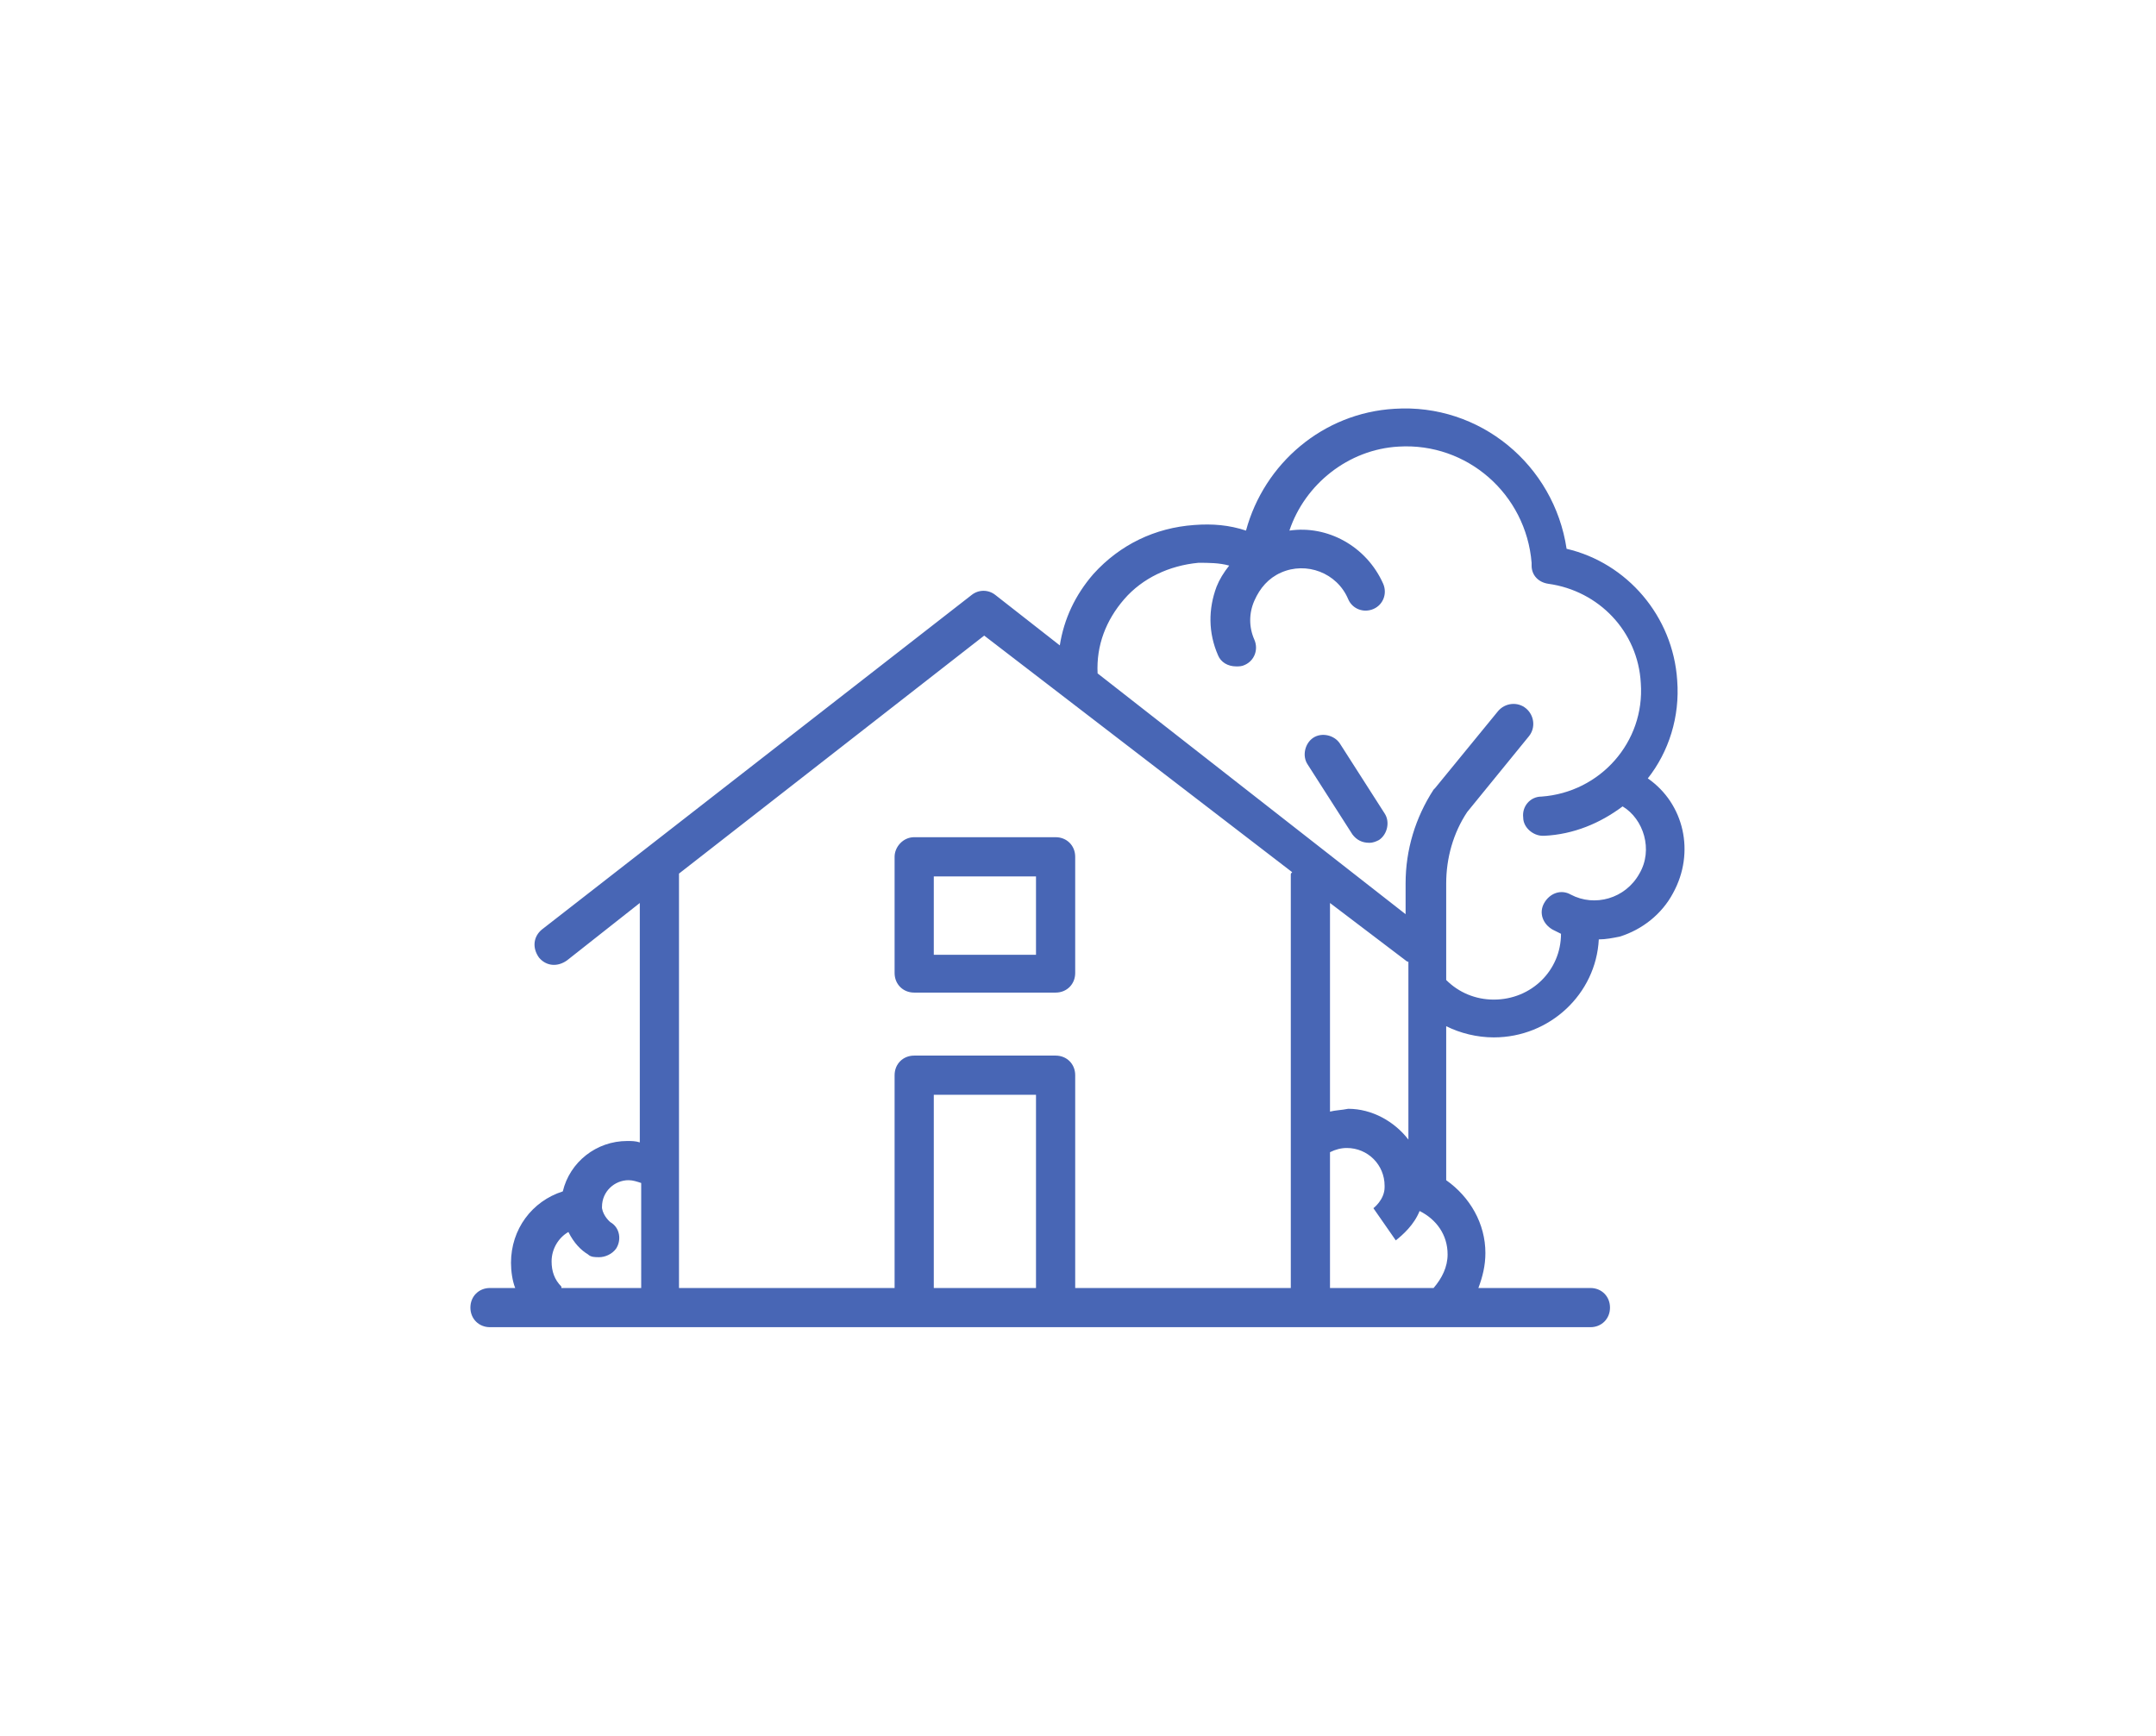 <?xml version="1.0" encoding="utf-8"?>
<!-- Generator: Adobe Illustrator 24.0.0, SVG Export Plug-In . SVG Version: 6.00 Build 0)  -->
<svg version="1.1" id="Camada_1" xmlns="http://www.w3.org/2000/svg" xmlns:xlink="http://www.w3.org/1999/xlink" x="0px" y="0px"
	 viewBox="0 0 154 124" style="enable-background:new 0 0 154 124;" xml:space="preserve">
<style type="text/css">
	.st0{enable-background:new    ;}
	.st1{fill:#4866B5;}
</style>
<g id="Forma_8" class="st0">
	<g>
		<path class="st1" d="M63.9,61.2v8.3c0,0.8,0.6,1.4,1.4,1.4h10.1c0.8,0,1.4-0.6,1.4-1.4v-8.3c0-0.8-0.6-1.4-1.4-1.4H65.3
			C64.5,59.8,63.9,60.5,63.9,61.2z M66.7,62.6H74v5.6h-7.3V62.6z M117.7,55.6c1.5-1.9,2.3-4.4,2.1-7c-0.3-4.6-3.6-8.4-7.9-9.4
			c-0.9-6-6.2-10.4-12.3-10c-5.1,0.3-9.3,3.9-10.6,8.7c-1.2-0.4-2.4-0.5-3.7-0.4c-2.8,0.2-5.3,1.4-7.2,3.5c-1.3,1.5-2.1,3.2-2.4,5.1
			l-4.6-3.6c-0.5-0.4-1.2-0.4-1.7,0L38.7,66.4c-0.6,0.5-0.7,1.3-0.2,2c0.5,0.6,1.3,0.7,2,0.2l5.2-4.1v17.1c-0.3-0.1-0.6-0.1-0.9-0.1
			c-2.2,0-4.1,1.5-4.6,3.6c-2.2,0.7-3.7,2.7-3.7,5.1c0,0.6,0.1,1.3,0.3,1.8H35c-0.8,0-1.4,0.6-1.4,1.4c0,0.8,0.6,1.4,1.4,1.4h12
			h18.2h10.1h18.2h20.1c0.8,0,1.4-0.6,1.4-1.4c0-0.8-0.6-1.4-1.4-1.4h-8c0.3-0.8,0.5-1.6,0.5-2.5c0-2.1-1.1-4-2.8-5.2V73.3
			c1,0.5,2.2,0.8,3.4,0.8c4,0,7.3-3.1,7.5-7c0.5,0,1-0.1,1.5-0.2c1.6-0.5,3-1.6,3.8-3.1C121.1,60.9,120.3,57.4,117.7,55.6z M45.7,92
			h-5.6c0,0,0,0,0-0.1c-0.5-0.5-0.7-1.1-0.7-1.8c0-0.9,0.5-1.7,1.2-2.1c0.4,0.8,0.9,1.3,1.4,1.6c0.2,0.2,0.5,0.2,0.8,0.2
			c0.4,0,0.9-0.2,1.2-0.6c0.4-0.6,0.3-1.5-0.4-1.9c0,0-0.5-0.4-0.6-1c0,0,0,0,0-0.1c0,0,0,0,0,0c0-1.1,0.9-1.9,1.9-1.9
			c0.3,0,0.6,0.1,0.9,0.2V92z M74,92h-7.3V78.2H74V92z M92.2,62.5V92H76.8V76.8c0-0.8-0.6-1.4-1.4-1.4H65.3c-0.8,0-1.4,0.6-1.4,1.4
			V92H48.5V62.5c0,0,0-0.1,0-0.1l21.8-17l22,16.9C92.2,62.4,92.2,62.4,92.2,62.5z M102.4,92C102.3,92,102.3,92,102.4,92L95,92v-9.7
			c0.4-0.2,0.8-0.3,1.2-0.3c1.5,0,2.7,1.2,2.7,2.7c0,0,0,0,0,0c0,0,0,0,0,0.1c0,0.9-0.8,1.5-0.8,1.5l0,0l1.6,2.3
			c0.5-0.4,1.3-1.1,1.7-2.1c1.2,0.6,2,1.7,2,3.1C103.4,90.5,103,91.3,102.4,92z M95,79.4V64.5l5.4,4.1c0.1,0.1,0.2,0.1,0.2,0.1v12.7
			c-1-1.3-2.6-2.2-4.3-2.2C95.8,79.3,95.4,79.3,95,79.4z M117.1,62.4c-1,1.8-3.2,2.4-4.9,1.5c-0.7-0.4-1.5-0.1-1.9,0.6
			s-0.1,1.5,0.6,1.9c0.2,0.1,0.4,0.2,0.6,0.3c0,2.6-2.1,4.7-4.8,4.7c-1.3,0-2.5-0.5-3.4-1.4c0,0,0,0,0,0v-6.9c0-1.8,0.5-3.6,1.5-5.1
			l4.4-5.4c0.5-0.6,0.4-1.5-0.2-2c-0.6-0.5-1.5-0.4-2,0.2l-4.5,5.5c0,0-0.1,0.1-0.1,0.1c-1.3,2-2,4.3-2,6.7v2.2L78.4,48.1
			c-0.1-2,0.6-3.8,1.9-5.3c1.3-1.5,3.2-2.4,5.3-2.6c0.7,0,1.5,0,2.2,0.2c-0.4,0.5-0.7,1-0.9,1.5c-0.6,1.6-0.6,3.3,0.1,4.9
			c0.2,0.5,0.7,0.8,1.3,0.8c0.2,0,0.4,0,0.6-0.1c0.7-0.3,1-1.1,0.7-1.8c-0.4-0.9-0.4-1.9,0-2.8c0.4-0.9,1-1.6,1.9-2
			c1.8-0.8,4,0,4.8,1.9c0.3,0.7,1.1,1,1.8,0.7c0.7-0.3,1-1.1,0.7-1.8c-1.2-2.7-4-4.2-6.7-3.8c1.1-3.3,4.2-5.8,7.8-6
			c4.9-0.3,9.1,3.4,9.5,8.3l0,0.1c0,0,0,0.1,0,0.1c0,0.7,0.5,1.2,1.2,1.3c3.6,0.5,6.4,3.4,6.6,7.1c0.3,4.2-2.9,7.8-7.1,8.1
			c-0.8,0-1.4,0.7-1.3,1.5c0,0.7,0.7,1.3,1.4,1.3c0,0,0.1,0,0.1,0c2.1-0.1,4-0.9,5.6-2.1C117.4,58.5,118.1,60.7,117.1,62.4z
			 M95.7,53.1c-0.4-0.6-1.3-0.8-1.9-0.4c-0.6,0.4-0.8,1.3-0.4,1.9l3.2,5c0.3,0.4,0.7,0.6,1.2,0.6c0.3,0,0.5-0.1,0.7-0.2
			c0.6-0.4,0.8-1.3,0.4-1.9L95.7,53.1z"/>
	</g>
</g>
</svg>

